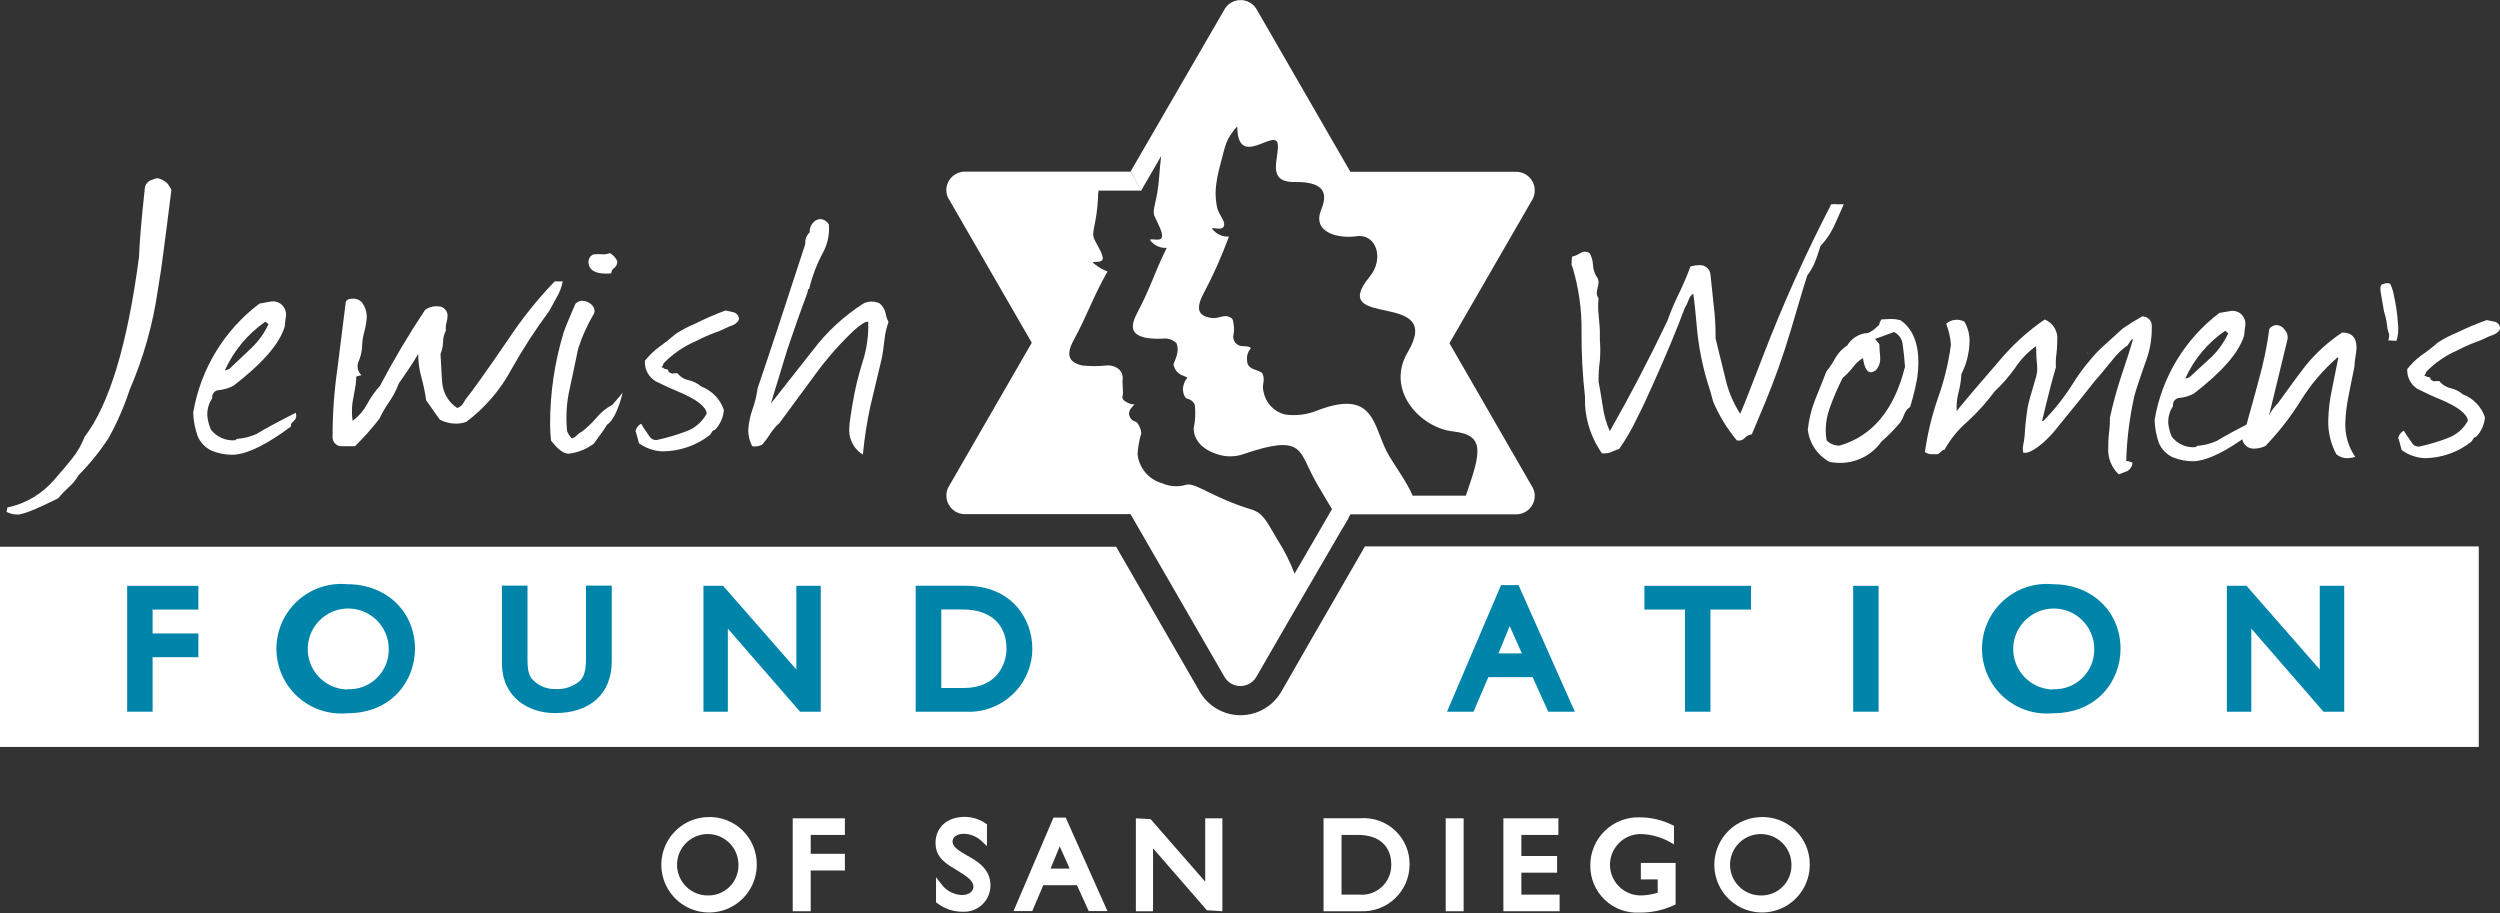 <?xml version="1.0" encoding="UTF-8"?> <svg xmlns="http://www.w3.org/2000/svg" width="750" height="274" viewBox="0 0 750 274" fill="none"><rect x="0" y="0" width="750" height="274" fill="#333333" stroke="none"/><g clip-path="url(#clip0)"><path d="M625.916 105.275L626.621 106.514C626.419 106.083 626.183 105.669 625.916 105.275V105.275Z" fill="white"></path><path d="M546.155 73.78C545.378 76.21 544.868 77.668 544.6 78.349C543.99 79.887 543.173 81.334 542.17 82.65C541.976 83.088 540.347 88.483 537.31 98.835C534.879 107.025 532.182 114.413 529.436 121.023L525.548 130.306C524.76 130.392 524.028 130.753 523.482 131.327C523.189 131.669 522.806 131.923 522.377 132.06C521.948 132.197 521.489 132.213 521.052 132.104C518.102 128.59 515.701 124.649 513.931 120.415C513.518 118.763 512.911 116.721 512.133 114.315C510.542 108.926 509.5 103.389 509.022 97.79C508.658 93.707 508.342 90.5 507.977 88.07C507.304 88.543 506.808 89.227 506.568 90.014C506.286 90.871 505.894 91.688 505.402 92.444C503.328 98.147 500.136 105.818 495.827 115.458C493.834 119.88 492.303 123.161 491.161 125.324C489.634 128.604 487.82 131.743 485.741 134.705C485.474 134.705 484.794 135.045 483.651 135.482C483.053 135.783 482.4 135.956 481.732 135.993C481.343 136.025 480.953 136.025 480.565 135.993C477.594 131.732 475.846 126.74 475.51 121.557V119.127C474.769 112.568 474.42 105.971 474.465 99.37C474.546 92.853 473.628 86.362 471.744 80.123C471.52 79.778 471.426 79.365 471.476 78.956C471.486 78.298 471.535 77.641 471.622 76.988C472.484 76.788 473.306 76.443 474.052 75.967C474.466 75.669 474.964 75.508 475.474 75.508C475.984 75.508 476.482 75.669 476.896 75.967C477.497 77.022 477.838 78.205 477.892 79.418C477.935 80.625 478.277 81.803 478.888 82.845C479.348 83.386 479.591 84.079 479.569 84.789C479.539 85.3 479.449 85.805 479.301 86.296C479.156 86.786 479.066 87.291 479.034 87.802C479.014 88.406 479.203 88.998 479.569 89.479C479.394 91.094 479.394 92.724 479.569 94.339C479.836 97.037 479.958 98.641 479.958 99.2V101.897C480.13 103.975 480.13 106.064 479.958 108.143C479.673 110.253 479.543 112.381 479.569 114.51C479.739 115.19 480.176 117.718 480.857 122.068C481.201 124.585 481.905 127.04 482.947 129.358C488.925 118.86 494.693 107.803 500.25 96.186C501.226 93.394 502.379 90.667 503.7 88.021C504.98 85.392 506.124 82.699 507.127 79.953C507.914 79.705 508.732 79.574 509.557 79.564C509.986 79.499 510.424 79.524 510.842 79.637C511.261 79.75 511.652 79.949 511.99 80.221C512.328 80.492 512.606 80.831 512.806 81.216C513.007 81.601 513.125 82.023 513.154 82.456C513.372 84.497 513.688 87.608 514.126 91.763C514.531 94.987 514.71 98.235 514.66 101.484C514.66 101.654 515.681 105.518 517.504 113.052C518.326 116.985 519.867 120.734 522.048 124.109C522.421 123.51 524.64 117.912 528.707 107.316C534.727 91.6 541.623 76.233 549.363 61.289C550.058 61.214 550.759 61.214 551.453 61.289H553.13C551.745 64.521 550.7 66.733 550.165 67.948C549.143 70.09 547.79 72.059 546.155 73.78V73.78Z" fill="white"></path><path d="M573.035 122.092C572.248 122.576 571.648 123.313 571.334 124.182C571.029 125.03 570.638 125.844 570.167 126.612C568.434 128.716 566.523 130.667 564.456 132.444C563.151 134.301 561.444 135.839 559.462 136.946C557.481 138.052 555.276 138.698 553.01 138.836C551.619 138.917 550.224 138.827 548.855 138.568C547.065 137.595 545.537 136.202 544.403 134.509C543.269 132.816 542.561 130.874 542.342 128.848C542.679 125.774 543.422 122.758 544.553 119.88C545.331 117.961 546.473 115.166 547.931 111.423C548.976 110.128 549.896 108.737 550.677 107.268C551.545 105.797 552.743 104.549 554.177 103.623C554.754 102.672 555.527 101.855 556.445 101.226C557.362 100.597 558.404 100.172 559.499 99.977C560.374 100.172 561.929 99.297 563.8 97.377C563.8 97.037 563.922 96.526 564.456 95.822C565.404 95.822 566.279 95.7 567.057 95.7C568.108 95.664 569.158 95.795 570.167 96.089C573.715 98.519 575.514 102.796 575.514 108.702C575.505 110.247 575.391 111.789 575.173 113.319C574.648 116.286 573.934 119.216 573.035 122.092ZM570.823 103.525C570.775 102.701 570.508 101.905 570.052 101.218C569.595 100.531 568.964 99.977 568.223 99.613L562.512 101.678L563.8 103.258C563.8 104.206 563.97 105.688 564.068 107.414C564.097 108.106 563.985 108.797 563.738 109.445C563.492 110.092 563.116 110.683 562.634 111.18C562.229 111.43 561.786 111.611 561.321 111.715C560.106 111.715 559.296 110.281 558.891 107.414C557.713 108.108 556.694 109.044 555.902 110.16C554.969 111.332 553.927 112.414 552.792 113.392C551.292 116.342 549.985 119.386 548.879 122.505C548.13 124.588 547.736 126.781 547.712 128.994C547.704 130.037 547.793 131.078 547.98 132.104C548.478 132.629 549.083 133.042 549.753 133.314C550.424 133.587 551.145 133.713 551.868 133.684C561.751 130.816 568.296 122.926 571.504 110.014C571.334 107.584 571.091 105.421 570.823 103.525V103.525Z" fill="white"></path><path d="M589.293 96.478C590.419 98.359 590.961 100.533 590.848 102.723C590.748 106.031 589.918 109.276 588.418 112.225C588.322 114.047 588.045 115.854 587.592 117.62C587.09 119.463 586.893 121.376 587.009 123.283C589.682 119.978 593.837 115.093 599.5 108.58C603.518 103.709 608.197 99.423 613.4 95.846C614.644 96.341 615.688 97.235 616.37 98.387C617.052 99.539 617.332 100.885 617.167 102.213C617.167 102.821 617.167 104.157 616.924 106.247C616.74 107.543 616.692 108.854 616.778 110.16C615.741 113.611 614.356 118.981 612.623 126.272C612.623 126.272 612.841 126.272 613.012 126.272C616.329 122.916 619.27 119.208 621.784 115.215C624.11 111.461 626.84 107.973 629.926 104.813C633.814 101.265 636.098 99.175 636.803 98.568C638.693 97.255 640.648 96.039 642.66 94.923C643.315 94.911 643.955 95.124 644.472 95.526C644.989 95.928 645.353 96.496 645.503 97.134C645.692 100.895 645.122 104.656 643.826 108.191C641.663 114.267 640.497 117.912 640.302 118.86C638.856 125.245 638.042 131.757 637.872 138.301H638.067C638.662 138.373 639.239 138.554 639.768 138.836C639.715 139.319 639.56 139.786 639.313 140.205C639.065 140.624 638.732 140.986 638.334 141.266C638.334 141.266 637.338 141.631 635.612 142.311C634.526 141.281 633.682 140.023 633.14 138.628C632.598 137.233 632.372 135.736 632.477 134.243C632.477 133.198 632.477 131.813 632.72 129.747C632.963 127.681 632.988 126.32 632.988 125.275C633.853 121.27 634.923 117.312 636.195 113.416C638.14 107.632 639.371 103.744 639.889 101.751H639.646C639.269 102.089 638.956 102.493 638.723 102.942C638.383 103.55 638.115 103.841 637.945 103.841C636.422 104.948 635.064 106.265 633.911 107.754C631.481 110.694 629.804 112.809 628.589 114.121C626.062 117.361 622.465 121.825 617.799 127.511C616.427 129.327 614.898 131.018 613.23 132.566C610.46 134.996 608.37 136.09 606.985 135.822C606.815 135.021 606.815 134.193 606.985 133.392C607.176 132.486 607.314 131.569 607.398 130.646C607.554 127.814 607.854 124.991 608.297 122.189C608.564 120.828 609.293 118.131 610.508 114.145C610.862 113.133 611.083 112.079 611.165 111.01C611.165 110.33 611.165 109.431 611.019 108.289C610.873 107.146 610.897 106.417 610.897 106.077C610.895 105.338 610.855 104.6 610.776 103.866C608.312 105.635 606.195 107.843 604.53 110.378C602.728 112.918 600.676 115.27 598.406 117.402C595.978 120.69 593.235 123.734 590.217 126.491C587.443 128.882 585.115 131.745 583.339 134.948C583.339 134.777 582.926 134.948 582.343 135.458C581.76 135.968 581.468 136.26 581.371 136.26H579.427C578.725 136.255 578.044 136.025 577.482 135.604C578.247 130.111 579.549 124.706 581.371 119.467C583.241 114.25 584.553 108.849 585.283 103.355C585.115 101.214 584.631 99.11 583.849 97.11C584.588 96.469 585.503 96.066 586.474 95.954C587.445 95.841 588.427 96.023 589.293 96.478V96.478Z" fill="white"></path><path d="M676.003 128.338L675.638 128.751C675.416 128.873 675.242 129.067 675.145 129.301C675.048 129.535 675.033 129.795 675.103 130.039C668.153 135.239 662.604 138.01 658.457 138.35C656.097 138.439 653.747 137.999 651.579 137.062C649.824 136.184 648.438 134.711 647.667 132.906C646.888 130.685 646.453 128.357 646.379 126.005C648.513 113.204 655.47 101.707 665.82 93.878L668.809 93.367C669.406 93.225 670.027 93.22 670.625 93.355C671.223 93.49 671.783 93.76 672.26 94.145C672.715 94.553 673.073 95.056 673.308 95.62C673.544 96.183 673.651 96.792 673.621 97.401C673.451 98.519 673.329 99.613 673.232 100.658C671.742 105.68 666.711 111.488 658.141 118.082C656.816 118.794 655.361 119.232 653.864 119.37C653.569 119.383 653.281 119.458 653.018 119.592C652.755 119.725 652.524 119.913 652.34 120.144C652.155 120.374 652.023 120.641 651.95 120.927C651.878 121.212 651.867 121.51 651.92 121.8C650.869 123.368 650.365 125.239 650.486 127.123C650.641 128.463 650.993 129.773 651.531 131.011C652.361 132.093 653.451 132.948 654.7 133.496C655.95 134.044 657.317 134.268 658.676 134.146L659.186 133.757C661.166 133.614 663.106 133.129 664.921 132.323C667.351 130.841 671.191 128.775 676.489 126.078C676.559 126.373 676.599 126.674 676.61 126.977C676.594 127.492 676.376 127.981 676.003 128.338V128.338ZM668.469 100.002C668.182 99.719 667.873 99.459 667.546 99.224C662.329 102.815 658.194 107.765 655.589 113.538C656.109 113.502 656.607 113.316 657.023 113.003L663.536 107.025C665.587 104.998 667.258 102.619 668.469 100.002V100.002Z" fill="white"></path><path d="M706.306 110.16C705.699 113.003 705.14 115.822 704.605 118.593C704.014 121.376 703.672 124.206 703.584 127.05C703.506 130.618 704.551 134.121 706.574 137.062C705.788 137.315 704.969 137.446 704.143 137.451C702.962 137.457 701.816 137.044 700.911 136.284C699.206 133.133 698.367 129.586 698.481 126.005C698.562 122.815 698.952 119.641 699.648 116.527L701.47 107.414L701.349 107.146C696.96 110.919 693.188 115.355 690.17 120.294C687.122 125.144 683.588 129.671 679.623 133.805C678.611 134.286 677.51 134.55 676.391 134.583C675.675 134.642 674.958 134.479 674.337 134.117C673.717 133.754 673.223 133.209 672.923 132.556C672.623 131.903 672.531 131.174 672.66 130.467C672.79 129.76 673.133 129.11 673.645 128.605C674.593 124.887 676.075 119.953 677.679 113.805C679.081 108.849 680.121 103.797 680.789 98.689C681.039 98.334 681.37 98.043 681.755 97.84C682.139 97.637 682.566 97.528 683.001 97.523C683.491 97.552 683.967 97.697 684.389 97.946C684.812 98.195 685.169 98.542 685.431 98.957C685.767 99.318 686.018 99.75 686.165 100.221C686.312 100.692 686.352 101.19 686.282 101.679L680.692 124.717C681.319 123.347 682.201 122.109 683.292 121.071C687.715 114.931 690.575 111.067 691.871 109.479C694.955 105.711 698.593 102.434 702.661 99.759C705.529 99.759 706.962 101.265 706.962 104.303C706.919 105.258 706.805 106.208 706.622 107.146C706.45 108.143 706.345 109.149 706.306 110.16V110.16Z" fill="white"></path><path d="M719.427 99.831C719.358 100.659 719.186 101.476 718.916 102.262L716.486 102.116C716.65 101.663 716.74 101.187 716.753 100.706C716.757 100.302 716.666 99.902 716.486 99.54C716.285 98.859 716.154 98.158 716.097 97.45C715.927 96.079 715.626 94.729 715.198 93.416C715.028 92.371 714.712 90.597 714.275 88.094C714.032 86.709 714.056 85.834 714.42 85.493L714.542 85.348C714.593 85.349 714.643 85.338 714.689 85.317C714.736 85.296 714.777 85.265 714.809 85.226H714.931C715.294 85.049 715.693 84.958 716.097 84.959C716.408 84.97 716.718 85.01 717.021 85.08C717.593 86.229 717.986 87.458 718.187 88.725C718.455 89.843 718.673 91.156 718.892 92.444C719.111 93.732 719.305 95.7 719.475 98.228L719.427 99.831Z" fill="white"></path><path d="M727.376 112.736C727.813 112.833 727.983 112.882 727.886 112.882C727.8 112.913 727.705 112.913 727.619 112.882L729.077 113.27C729.077 113.708 729.198 113.999 729.708 114.194C729.895 114.234 730.07 114.317 730.219 114.437C730.428 114.357 730.651 114.316 730.875 114.315H731.798C732.663 115.426 733.895 116.193 735.274 116.478C736.594 116.788 737.82 117.413 738.846 118.301C740.393 118.883 741.791 119.802 742.939 120.991C744.086 122.181 744.955 123.611 745.48 125.178C745.319 127.378 744.39 129.451 742.856 131.035C742.516 131.035 742.224 131.254 741.957 131.691C741.773 132.015 741.553 132.317 741.3 132.59C737.33 135.699 732.443 137.407 727.4 137.451C724.911 137.335 722.511 136.489 720.498 135.02C719.818 132.25 719.453 131.132 719.453 131.642C719.516 131.129 719.704 130.639 720.001 130.215C720.297 129.792 720.693 129.447 721.154 129.212C721.43 129.715 722.24 130.93 723.584 132.858C723.841 133.294 724.236 133.633 724.708 133.818C725.18 134.003 725.7 134.024 726.185 133.878C728.93 133.268 731.627 132.456 734.253 131.448C736.875 130.519 739.058 128.648 740.377 126.199C740.102 124.109 737.242 121.938 731.798 119.686C730.049 119.006 727.886 117.985 725.286 116.697C724.277 116.073 723.455 115.188 722.908 114.136C722.36 113.084 722.107 111.903 722.175 110.719C723.401 109.134 724.85 107.734 726.476 106.563C728.172 105.399 729.795 104.133 731.337 102.772C733.154 101.604 735.074 100.604 737.072 99.783C739.991 98.367 742.985 97.11 746.039 96.016C747.595 96.381 748.469 96.526 748.469 96.526C748.879 96.643 749.246 96.878 749.523 97.203C749.799 97.527 749.974 97.926 750.025 98.349C750.025 99.054 749.442 99.71 748.324 100.318C747.407 100.615 746.513 100.981 745.65 101.411C744.797 101.85 743.911 102.224 743.002 102.529C740.994 103.265 739.037 104.133 737.145 105.129C733.686 106.639 730.551 108.801 727.91 111.496C727.773 111.962 727.55 112.399 727.254 112.784L727.376 112.736Z" fill="white"></path><path d="M47.389 86.781C45.92 97.152 43.067 107.279 38.907 116.891C37.259 121.945 35.127 126.828 32.54 131.472C29.922 135.48 26.901 139.209 23.524 142.603C22.765 143.953 21.779 145.161 20.608 146.175C19.468 147.207 18.404 148.319 17.425 149.504C10.944 152.745 6.894 154.365 5.274 154.365C4.124 154.362 2.992 154.087 1.969 153.563L2.212 152.25C7.772 151.093 12.78 148.097 16.428 143.745C18.543 141.315 20.219 139.37 21.459 137.791C23.116 135.772 24.437 133.499 25.371 131.059C32.808 121.339 38.251 103.347 41.702 77.085C41.864 72.565 42.439 65.76 43.428 56.672C43.455 55.999 43.711 55.356 44.153 54.848C44.594 54.34 45.196 53.998 45.858 53.877C46.306 53.629 46.804 53.488 47.316 53.464C48.49 53.709 49.56 54.312 50.378 55.189L51.423 56.915C50.548 64.076 49.535 71.941 48.385 80.512L47.389 86.781Z" fill="white"></path><path d="M88.239 126.199L87.85 126.588C87.63 126.725 87.46 126.928 87.364 127.168C87.267 127.409 87.251 127.674 87.316 127.924C80.244 133.222 74.581 136.065 70.304 136.406C67.887 136.499 65.479 136.051 63.257 135.093C61.47 134.195 60.065 132.686 59.296 130.841C58.495 128.581 58.044 126.213 57.959 123.817C60.152 110.751 67.276 99.026 77.862 91.059C78.202 91.059 79.223 90.791 80.9 90.524C81.509 90.371 82.145 90.363 82.758 90.503C83.37 90.642 83.941 90.924 84.424 91.326C84.889 91.736 85.256 92.247 85.496 92.82C85.736 93.392 85.843 94.011 85.809 94.631C85.639 95.797 85.493 96.891 85.42 97.936C83.913 103.088 78.786 108.993 70.037 115.725C68.675 116.435 67.191 116.88 65.663 117.037C65.365 117.047 65.073 117.12 64.807 117.252C64.54 117.384 64.304 117.571 64.116 117.801C63.927 118.031 63.79 118.299 63.713 118.586C63.636 118.873 63.621 119.174 63.67 119.467C62.592 121.06 62.078 122.968 62.212 124.887C62.366 126.259 62.718 127.601 63.257 128.872C64.109 129.971 65.222 130.84 66.495 131.4C67.769 131.96 69.161 132.194 70.547 132.08L71.082 131.667C73.097 131.531 75.072 131.037 76.914 130.209C79.344 128.702 83.33 126.564 88.725 123.842C88.815 124.142 88.864 124.452 88.871 124.765C88.869 125.035 88.812 125.301 88.704 125.548C88.595 125.794 88.437 126.016 88.239 126.199V126.199ZM80.56 97.28C80.27 96.99 79.953 96.73 79.612 96.502C74.321 100.178 70.122 105.216 67.461 111.083C67.996 111.048 68.51 110.863 68.943 110.549L75.505 104.327C77.601 102.293 79.313 99.897 80.56 97.256V97.28Z" fill="white"></path><path d="M166.878 89.43C166.279 90.5 165.574 91.788 164.764 93.294C160.591 98.917 156.784 104.802 153.366 110.913C150.057 117.045 145.455 122.385 139.879 126.564C138.895 126.909 137.86 127.09 136.817 127.098C135.125 127.093 133.459 126.685 131.957 125.907C130.985 124.498 129.526 122.554 127.85 120.075C127.519 117.746 127.04 115.441 126.416 113.173C125.768 110.889 125.449 108.524 125.468 106.15C124.326 108.191 122.382 111.132 119.636 115.045C118.908 117.018 117.928 118.889 116.719 120.61C115.612 122.204 114.637 123.887 113.803 125.64C111.56 128.539 109.124 131.283 106.513 133.854H102.843C102.429 133.914 102.007 133.878 101.609 133.747C101.212 133.616 100.851 133.395 100.554 133.1C100.257 132.805 100.032 132.445 99.898 132.049C99.764 131.653 99.724 131.231 99.781 130.816C99.774 124.026 100.261 117.244 101.239 110.524C101.952 104.692 102.762 98.212 103.669 91.083C103.669 90.111 104.326 89.625 105.638 89.625C106.174 89.561 106.717 89.624 107.224 89.81C107.731 89.996 108.187 90.299 108.554 90.694C109.509 91.953 110.029 93.488 110.036 95.069C109.943 96.589 109.69 98.096 109.283 99.564C108.873 101.037 108.652 102.556 108.627 104.084C108.533 105.647 108.154 107.179 107.509 108.605C107.255 109.282 107.207 110.02 107.372 110.725C107.536 111.43 107.905 112.07 108.433 112.566C107.363 112.76 106.853 112.93 106.853 113.1V113.513C106.817 114.666 106.679 115.812 106.44 116.94C106.075 118.908 105.857 120.099 105.784 120.537C105.512 122.431 105.512 124.354 105.784 126.248C107.595 124.904 109.088 123.178 110.158 121.193C111.214 119.23 112.503 117.402 113.998 115.749C118.115 107.923 122.633 100.315 127.534 92.954C128.483 92.235 129.648 91.858 130.839 91.885C131.327 91.893 131.814 91.934 132.297 92.006C132.861 92.198 133.353 92.556 133.709 93.033C134.065 93.511 134.267 94.085 134.29 94.68C134.244 95.368 134.138 96.051 133.974 96.721C133.739 97.508 133.664 98.335 133.755 99.151C133.208 100.263 132.917 101.484 132.904 102.724C132.878 103.912 132.622 105.083 132.151 106.174C132.443 111.667 132.613 114.607 132.686 115.069C132.848 116.53 133.325 117.938 134.084 119.197C134.844 120.456 135.867 121.535 137.084 122.359C137.862 122.359 138.761 121.557 139.733 119.71C141.58 117.491 145.865 111.472 152.589 101.654C156.663 95.508 161.283 89.742 166.392 84.424H168.822C168.482 86.197 167.824 87.893 166.878 89.43Z" fill="white"></path><path d="M182.142 127.365C181.34 128.702 180.003 130.598 178.156 133.076C175.952 134.743 173.343 135.792 170.599 136.114C169.019 136.114 167.245 134.705 165.301 132.153C165.124 130.539 165.035 128.916 165.034 127.293C165.01 118.015 166.361 108.786 169.043 99.904C169.481 98.495 170.672 95.579 172.616 91.156C172.88 90.852 173.21 90.611 173.58 90.451C173.95 90.292 174.351 90.217 174.754 90.232C175.642 90.272 176.494 90.596 177.184 91.156C177.535 91.396 177.825 91.714 178.031 92.085C178.238 92.456 178.356 92.87 178.375 93.294C178.372 93.726 178.227 94.144 177.962 94.485C176.1 97.664 174.592 101.038 173.466 104.546L170.55 118.35C169.894 121.981 169.755 125.688 170.137 129.358C170.462 130.132 170.914 130.847 171.473 131.472C171.838 131.472 172.348 131.278 173.053 130.622C173.471 130.157 173.974 129.778 174.535 129.504C176.13 128.288 177.588 126.902 178.886 125.373C180.233 123.749 181.884 122.404 183.746 121.412L186.808 117.815C185.447 123.137 183.819 126.32 182.142 127.365ZM184.256 80.415L183.867 80.682C183.587 81.079 183.404 81.537 183.333 82.019C179.08 82.359 176.844 81.338 176.577 78.956C176.485 78.415 176.579 77.859 176.844 77.378C177.109 76.897 177.528 76.519 178.035 76.308C179.093 76.198 180.16 76.198 181.218 76.308C181.812 76.277 182.395 76.145 182.944 75.919C183.934 76.463 184.72 77.317 185.18 78.349C185.205 78.742 185.134 79.136 184.973 79.496C184.812 79.856 184.566 80.171 184.256 80.415Z" fill="white"></path><path d="M198.714 110.257L199.248 110.403C199.176 110.473 199.081 110.516 198.981 110.524L200.439 110.913C200.439 111.375 200.585 111.666 201.095 111.861C201.294 111.9 201.479 111.992 201.63 112.128C201.841 112.023 202.075 111.973 202.31 111.982H203.234C204.115 113.076 205.354 113.825 206.733 114.097C208.087 114.422 209.344 115.063 210.403 115.968C211.98 116.563 213.404 117.502 214.573 118.717C215.741 119.932 216.625 121.392 217.159 122.991C216.986 125.233 216.041 127.346 214.485 128.969C214.288 128.989 214.099 129.06 213.937 129.175C213.775 129.29 213.646 129.445 213.562 129.625C213.376 129.955 213.156 130.264 212.906 130.549C208.837 133.684 203.85 135.392 198.714 135.409C196.185 135.302 193.744 134.458 191.69 132.979C190.986 130.16 190.621 129.018 190.621 129.552C190.695 129.039 190.889 128.551 191.189 128.128C191.49 127.706 191.886 127.361 192.347 127.122C192.614 127.657 193.416 128.896 194.777 130.816C195.024 131.276 195.423 131.637 195.906 131.836C196.389 132.036 196.926 132.062 197.426 131.91C200.224 131.29 202.977 130.478 205.664 129.48C208.4 128.539 210.677 126.593 212.031 124.036C211.756 121.914 208.839 119.702 203.282 117.402C201.508 116.697 199.297 115.676 196.648 114.364C195.612 113.727 194.769 112.821 194.208 111.743C193.647 110.664 193.39 109.453 193.464 108.24C194.728 106.642 196.199 105.22 197.839 104.011C199.527 102.821 201.15 101.539 202.699 100.172C204.544 98.973 206.497 97.948 208.531 97.11C211.493 95.62 214.535 94.297 217.645 93.148C219.249 93.513 220.075 93.683 220.075 93.683C220.496 93.796 220.873 94.032 221.159 94.361C221.445 94.691 221.626 95.097 221.679 95.53C221.679 96.259 221.095 96.915 219.953 97.523C219.015 97.825 218.104 98.207 217.232 98.665C216.352 99.103 215.443 99.477 214.51 99.783C212.475 100.548 210.487 101.433 208.556 102.432C205.024 103.977 201.823 106.189 199.127 108.945C198.985 109.421 198.754 109.866 198.446 110.257H198.714Z" fill="white"></path><path d="M231.255 121.071L243.965 104.935C248.139 99.45 253.248 94.745 259.056 91.034C259.815 90.67 260.645 90.481 261.486 90.481C262.328 90.481 263.158 90.67 263.917 91.034C264.764 91.757 265.367 92.725 265.642 93.805C265.794 94.781 266.106 95.725 266.565 96.599C265.934 98.306 265.526 100.086 265.35 101.897C265.01 104.74 264.743 106.539 264.573 107.341C262.531 115.822 261.389 120.658 261.122 121.8C260.084 126.612 259.329 131.481 258.862 136.381C257.615 135.614 256.584 134.543 255.865 133.267C255.147 131.992 254.765 130.555 254.755 129.091C254.791 127.715 254.921 126.342 255.144 124.984C255.508 122.87 255.727 121.484 255.824 120.853C256.511 116.739 257.485 112.679 258.74 108.702C260.025 104.784 260.609 100.671 260.466 96.551C259.834 96.308 258.473 97.134 256.334 98.981C251.993 103.064 248.047 107.547 244.548 112.371L233.807 126.952C232.782 127.841 231.89 128.872 231.158 130.014C230.428 131.173 229.616 132.277 228.728 133.319C227.81 133.875 226.717 134.066 225.666 133.854C224.873 132.357 224.464 130.687 224.475 128.994C224.614 126.818 225.064 124.674 225.811 122.627C226.509 120.65 226.998 118.605 227.27 116.527C230.51 107.049 235.289 92.59 241.608 73.148C241.536 72.51 241.618 71.864 241.846 71.264C242.074 70.664 242.442 70.127 242.92 69.697C242.875 69.208 242.929 68.715 243.079 68.247C243.23 67.779 243.473 67.347 243.795 66.976C244.071 66.588 244.435 66.271 244.858 66.052C245.28 65.832 245.749 65.716 246.225 65.712C246.727 65.772 247.207 65.949 247.629 66.227C248.051 66.505 248.402 66.878 248.655 67.316C248.902 70.208 248.312 73.11 246.954 75.676C245.071 79.143 243.657 82.845 242.75 86.684C242.385 86.684 242.264 86.952 242.337 87.486C240.198 93.222 238.14 99.046 236.164 104.959C235.24 108.037 233.604 113.408 231.255 121.071Z" fill="white"></path><path d="M409.484 163.915L392.886 192.688L384.526 207.269L384.235 207.755C382.993 209.806 381.25 211.508 379.169 212.699C377.089 213.89 374.739 214.531 372.342 214.563C369.944 214.594 367.578 214.015 365.467 212.879C363.356 211.744 361.568 210.089 360.273 208.071L360.054 207.731L359.666 207.051L334.829 164.012H0V224.086H743.633V163.915H409.484Z" fill="white"></path><path d="M339.156 51.495L342.388 57.109L348.342 46.829C348.099 48.749 347.929 50.815 347.759 53.026C347.2 60.803 345.475 62.747 346.374 64.886C347.273 67.024 349.144 69.989 348.488 71.35C347.832 72.711 343.847 70.912 345.402 72.492C345.98 73.132 346.696 73.634 347.496 73.958C348.295 74.282 349.158 74.421 350.019 74.363C346.058 82.359 345.402 85.858 341.1 93.999C338.476 98.981 340.347 100.512 343.531 101.29C345.383 101.62 347.269 101.71 349.144 101.557C349.846 101.505 350.551 101.607 351.21 101.855C351.868 102.102 352.465 102.49 352.96 102.991C353.344 103.983 353.412 105.069 353.154 106.101C352.984 107.195 352.133 108.823 352.06 109.309C352.165 109.972 352.424 110.602 352.816 111.146C353.209 111.691 353.724 112.136 354.321 112.444C355.973 113.197 356.386 113.149 356.046 113.513C355.354 114.419 354.948 115.511 354.879 116.648C354.879 117.839 355.341 119.492 356.313 119.662C356.792 119.767 357.237 119.988 357.61 120.306C357.983 120.624 358.272 121.029 358.452 121.484C358.71 123.829 358.596 126.199 358.112 128.508C358.112 131.861 360.542 134.704 364.819 136.138C367.561 137.163 370.582 137.163 373.324 136.138C390.336 130.354 389.68 134.85 393.787 142.748C395.755 146.564 399.838 152.955 402.851 158.253L405.135 154.292H455.051C456.495 154.247 457.865 153.641 458.868 152.601C459.871 151.562 460.429 150.171 460.422 148.727C460.421 147.879 460.213 147.044 459.814 146.296L459.547 145.835L434.832 102.966L459.571 60.098L459.814 59.709C460.218 58.902 460.426 58.011 460.422 57.109C460.418 55.68 459.866 54.307 458.881 53.272C457.896 52.237 456.551 51.618 455.124 51.544H405.111L377.067 2.94L376.897 2.649C376.397 1.845 375.701 1.182 374.874 0.722C374.047 0.263 373.116 0.021 372.17 0.021C371.224 0.021 370.293 0.263 369.466 0.722C368.639 1.182 367.943 1.845 367.443 2.649L367.225 3.038L339.156 51.495ZM439.693 148.702H423.799C422.122 144.62 417.699 138.69 416.096 135.604C411.916 127.633 412.28 116.6 395.293 123.113C392.159 124.409 388.732 124.829 385.378 124.328C383.792 123.91 382.356 123.052 381.238 121.852C380.119 120.652 379.364 119.159 379.06 117.547C378.452 115.312 379.667 114.267 378.768 112.104C378.476 111.399 376.338 110.986 375.512 110.476C374.054 109.625 374.151 108.629 374.078 107.414C374.101 106.398 374.47 105.421 375.123 104.643C375.439 104.279 374.807 103.89 373.009 103.841C372.556 103.878 372.1 103.804 371.682 103.627C371.264 103.45 370.894 103.174 370.605 102.823C370.317 102.472 370.117 102.057 370.023 101.612C369.93 101.167 369.945 100.706 370.068 100.269C370.256 99.249 370.256 98.203 370.068 97.183C369.874 96.113 370.068 95.554 368.513 94.971C366.957 94.388 365.402 95.749 363.215 95.36C360.056 94.825 358.355 93.246 360.979 88.215C363.946 82.65 366.52 76.885 368.683 70.961C367.812 71.023 366.939 70.884 366.13 70.555C365.321 70.227 364.598 69.717 364.017 69.066C362.437 67.486 366.447 69.552 367.128 67.923C367.808 66.295 365.475 64.375 365.086 62.042C364.527 58.834 364.236 56.064 366.326 48.482C367.589 43.913 367.614 41.848 371.186 37.886C371.186 51.106 382.681 38.129 383.337 43.257C383.823 47.315 379.667 54.727 388.416 54.606C398.404 54.46 397.991 58.883 396.338 62.99C393.641 69.624 401.199 71.69 407.007 70.864C412.815 70.037 415.415 77.547 410.895 83.015C397.796 99.005 433.568 86.684 422.341 105.615C415.537 117.11 426.132 128.362 435.926 129.431C445.719 130.5 444.237 135.774 439.741 148.727L439.693 148.702Z" fill="white"></path><path d="M289.215 51.495C287.783 51.564 286.433 52.18 285.442 53.215C284.452 54.251 283.897 55.627 283.893 57.06C283.904 57.907 284.112 58.739 284.5 59.491C284.588 59.671 284.693 59.842 284.816 60.001L309.531 102.821L284.743 145.762L284.573 146.053C284.132 146.857 283.906 147.761 283.917 148.678C283.917 150.133 284.486 151.531 285.504 152.571C286.521 153.611 287.906 154.211 289.36 154.243H339.155L367.15 202.725C367.238 202.9 367.336 203.071 367.442 203.235C367.942 204.023 368.633 204.672 369.451 205.122C370.269 205.571 371.187 205.807 372.12 205.807C373.053 205.807 373.971 205.571 374.789 205.122C375.607 204.672 376.298 204.023 376.798 203.235L377.041 202.822L385.328 188.46L404.575 155.361L399.715 152.542L388.366 172.105C387.041 168.594 385.355 165.231 383.335 162.068C380.055 156.625 379.082 153.951 375.413 152.834C364.04 149.407 358.791 144.79 355.972 145.397C353.572 146.154 350.979 146.007 348.681 144.984C346.71 144.446 344.948 143.326 343.625 141.769C342.302 140.212 341.481 138.292 341.269 136.26C341.39 134.158 341.757 132.079 342.363 130.063C342.508 129.334 341.561 126.636 340.54 126.466C340.018 126.307 339.56 125.985 339.232 125.548C338.905 125.112 338.724 124.582 338.717 124.036C338.717 122.772 339.981 121.776 340.297 121.387C340.613 120.998 340.297 121.703 338.596 120.95C336.895 120.196 336.53 119.589 336.797 118.69C337.065 117.791 336.627 115.02 336.797 113.829C336.859 113.33 336.815 112.823 336.669 112.342C336.522 111.86 336.276 111.415 335.947 111.035C335.423 110.528 334.796 110.141 334.107 109.902C333.419 109.662 332.686 109.576 331.961 109.649C329.537 109.894 327.095 109.894 324.671 109.649C321.439 108.896 319.3 107.219 322.046 102.14C326.372 94.218 327.66 89.576 332.253 81.435C330.925 80.952 329.685 80.254 328.583 79.369C326.664 78.057 329.045 79.005 330.43 78.252C331.816 77.498 329.264 73.902 328.268 71.69C327.271 69.479 329.021 67.413 329.41 59.345C329.41 58.664 329.41 57.935 329.604 57.182H342.484L339.155 51.495H289.215Z" fill="white"></path><path d="M212.107 245.132C209.304 245.251 206.597 246.191 204.324 247.835C202.051 249.48 200.311 251.756 199.321 254.381C198.331 257.006 198.134 259.864 198.755 262.6C199.376 265.336 200.788 267.83 202.814 269.77C204.84 271.711 207.392 273.013 210.153 273.515C212.913 274.017 215.76 273.697 218.34 272.594C220.919 271.492 223.118 269.655 224.663 267.313C226.208 264.971 227.03 262.227 227.028 259.421C227.054 257.483 226.682 255.56 225.933 253.773C225.184 251.985 224.075 250.371 222.675 249.031C221.276 247.69 219.615 246.652 217.797 245.981C215.978 245.311 214.042 245.021 212.107 245.132V245.132ZM212.107 268.631C210.295 268.588 208.536 268.012 207.051 266.974C205.565 265.936 204.419 264.483 203.755 262.797C203.091 261.11 202.94 259.266 203.319 257.494C203.699 255.722 204.593 254.101 205.889 252.835C207.186 251.569 208.827 250.713 210.607 250.375C212.388 250.037 214.228 250.232 215.899 250.935C217.569 251.638 218.995 252.818 219.997 254.327C221 255.837 221.535 257.609 221.536 259.421C221.564 260.657 221.337 261.885 220.87 263.03C220.404 264.174 219.706 265.211 218.822 266.075C217.938 266.938 216.885 267.611 215.73 268.051C214.575 268.491 213.341 268.688 212.107 268.631V268.631Z" fill="white"></path><path d="M237.816 273.37H243.211V261.146H253.467V256.14H243.211V250.478H253.467V245.496H237.816V273.37Z" fill="white"></path><path d="M289.968 256.553C287.732 255.265 285.764 254.123 285.764 252.446C285.764 251.085 287.149 250.138 289.117 250.138C291.235 250.177 293.253 251.05 294.731 252.568L296.092 253.856V247.294L295.727 247.051C293.877 245.77 291.684 245.076 289.433 245.059C284.184 245.059 280.66 248.193 280.66 252.859C280.66 257.525 284.184 259.324 287.319 261.219C289.749 262.75 292.033 264.063 292.033 266.08C292.033 267.052 291.086 268.51 288.558 268.51C287.306 268.458 286.082 268.114 284.986 267.507C283.889 266.899 282.949 266.044 282.24 265.01L280.806 263.163V270.673L281.122 270.916C283.363 272.657 286.134 273.575 288.971 273.516C290.034 273.555 291.093 273.379 292.086 272.998C293.078 272.617 293.983 272.039 294.746 271.299C295.509 270.558 296.114 269.671 296.525 268.691C296.936 267.71 297.144 266.657 297.137 265.594C297.137 260.612 293.176 258.352 289.968 256.553Z" fill="white"></path><path d="M316.043 245.277L304.062 273.322H309.676L312.981 265.569H323.091L326.615 273.322H332.228L319.713 245.277H316.043ZM320.904 260.587H315.168L317.914 253.904L320.904 260.587Z" fill="white"></path><path d="M361.562 264.5L345.183 245.739L340.76 245.496V273.37H345.912V254.488L362.072 273.079L366.714 273.37V245.496H361.562V264.5Z" fill="white"></path><path d="M408.099 245.472H397.066V273.37H408.124C410.019 273.465 411.913 273.176 413.693 272.519C415.473 271.862 417.101 270.851 418.48 269.547C419.858 268.244 420.958 266.675 421.714 264.934C422.469 263.194 422.864 261.318 422.875 259.421C422.907 257.509 422.541 255.612 421.798 253.85C421.056 252.088 419.955 250.499 418.564 249.187C417.174 247.874 415.525 246.866 413.723 246.226C411.922 245.587 410.006 245.33 408.099 245.472V245.472ZM402.461 250.478H407.468C413.689 250.478 417.383 253.807 417.383 259.421C417.402 260.669 417.158 261.907 416.666 263.055C416.174 264.202 415.446 265.233 414.528 266.079C413.61 266.925 412.525 267.569 411.341 267.967C410.158 268.364 408.904 268.508 407.662 268.388H402.461V250.478Z" fill="white"></path><path d="M439.086 245.496H433.715V273.37H439.086V245.496Z" fill="white"></path><path d="M456.411 261.803H467.128V256.796H456.411V250.478H467.516V245.496H451.016V273.37H467.881V268.388H456.411V261.803Z" fill="white"></path><path d="M492.257 263.819H497.312V267.805C495.74 268.315 494.103 268.593 492.452 268.631C490.009 268.696 487.64 267.787 485.868 266.105C484.095 264.424 483.063 262.107 482.998 259.664C482.934 257.221 483.842 254.853 485.524 253.08C487.206 251.307 489.523 250.275 491.965 250.21C495.137 250.236 498.249 251.073 501.006 252.641L502.196 253.297V247.707L501.71 247.513C498.692 246.004 495.365 245.214 491.99 245.204C490.053 245.132 488.122 245.453 486.312 246.147C484.503 246.841 482.852 247.894 481.46 249.242C480.068 250.591 478.964 252.208 478.213 253.994C477.463 255.781 477.082 257.701 477.093 259.64C477.07 261.557 477.441 263.459 478.184 265.228C478.927 266.996 480.025 268.593 481.41 269.919C482.796 271.245 484.439 272.272 486.238 272.937C488.037 273.602 489.953 273.89 491.868 273.783C495.443 273.819 498.98 273.056 502.221 271.547L502.683 271.353V258.886H492.257V263.819Z" fill="white"></path><path d="M527.981 245.131C525.179 245.255 522.475 246.199 520.205 247.847C517.936 249.494 516.2 251.772 515.213 254.397C514.227 257.022 514.034 259.879 514.657 262.614C515.281 265.348 516.694 267.839 518.721 269.777C520.748 271.715 523.3 273.015 526.059 273.515C528.819 274.016 531.665 273.694 534.243 272.591C536.821 271.488 539.019 269.652 540.563 267.31C542.106 264.969 542.928 262.225 542.926 259.421C542.949 257.482 542.574 255.559 541.822 253.771C541.071 251.983 539.959 250.369 538.558 249.029C537.156 247.689 535.494 246.652 533.674 245.981C531.855 245.311 529.917 245.021 527.981 245.131V245.131ZM527.981 268.631C526.17 268.583 524.414 268.003 522.932 266.962C521.449 265.922 520.307 264.467 519.647 262.78C518.987 261.094 518.839 259.25 519.221 257.48C519.603 255.709 520.499 254.091 521.796 252.827C523.094 251.563 524.735 250.71 526.514 250.374C528.294 250.038 530.133 250.234 531.802 250.937C533.471 251.641 534.895 252.821 535.897 254.33C536.899 255.839 537.433 257.61 537.434 259.421C537.466 260.66 537.241 261.892 536.774 263.04C536.307 264.188 535.608 265.227 534.72 266.092C533.832 266.957 532.776 267.629 531.616 268.066C530.456 268.503 529.218 268.695 527.981 268.631V268.631Z" fill="white"></path><path d="M38.152 213.515H45.783V197.16H59.514V190.039H45.783V182.87H59.514V175.75H38.152V213.515Z" fill="#0084A9"></path><path d="M104.182 175.264C101.487 175.011 98.77 175.324 96.203 176.181C93.636 177.039 91.277 178.423 89.276 180.245C87.275 182.067 85.677 184.287 84.583 186.762C83.489 189.238 82.924 191.914 82.924 194.62C82.924 197.327 83.489 200.003 84.583 202.478C85.677 204.954 87.275 207.173 89.276 208.995C91.277 210.817 93.636 212.202 96.203 213.059C98.77 213.917 101.487 214.23 104.182 213.977C117.523 213.977 124.498 204.256 124.498 194.535C124.401 183.405 115.895 175.264 104.182 175.264ZM104.182 206.856C101.792 206.799 99.472 206.038 97.512 204.668C95.553 203.299 94.041 201.382 93.166 199.157C92.291 196.932 92.091 194.499 92.593 192.161C93.094 189.824 94.274 187.686 95.984 186.016C97.694 184.345 99.859 183.217 102.208 182.771C104.557 182.325 106.985 182.582 109.188 183.51C111.392 184.438 113.272 185.995 114.595 187.986C115.918 189.977 116.624 192.315 116.624 194.705C116.653 196.329 116.348 197.942 115.727 199.443C115.107 200.944 114.185 202.302 113.018 203.432C111.852 204.562 110.466 205.441 108.946 206.013C107.425 206.585 105.804 206.839 104.182 206.759V206.856Z" fill="#0084A9"></path><path d="M175.799 197.525C175.799 201.024 175.265 202.992 173.952 204.28C171.925 205.998 169.314 206.868 166.662 206.711C165.428 206.751 164.199 206.539 163.05 206.088C161.9 205.637 160.855 204.956 159.979 204.086C158.788 202.895 158.254 201.656 158.254 197.792V175.677H150.574V198.861C150.574 209.262 158.569 213.928 166.516 213.928C177.112 213.928 183.527 208.096 183.527 198.351V175.677H175.799V197.525Z" fill="#0084A9"></path><path d="M238.909 200.854L216.94 175.75H211.035V213.515H218.35V188.581L240.027 213.515H246.224V175.75H238.909V200.854Z" fill="#0084A9"></path><path d="M289.675 175.726H274.705V213.515H289.724C292.29 213.646 294.856 213.256 297.266 212.368C299.677 211.48 301.883 210.111 303.75 208.346C305.618 206.581 307.107 204.456 308.13 202.099C309.153 199.742 309.687 197.202 309.7 194.633C309.7 185.519 303.43 175.726 289.675 175.726ZM282.384 182.846H288.897C297.063 182.846 301.947 187.245 301.947 194.633C301.947 199.007 299.25 206.395 289.14 206.395H282.384V182.846Z" fill="#0084A9"></path><path d="M450.313 175.531L434.104 213.515H442.05L446.497 203.138H459.79L464.481 213.515H472.452L455.562 175.531H450.313ZM456.558 196.018H449.535L452.913 187.828L456.558 196.018Z" fill="#0084A9"></path><path d="M493.324 182.87H505.499V213.515H513.13V182.87H525.305V175.75H493.324V182.87Z" fill="#0084A9"></path><path d="M563.58 175.75H555.949V213.515H563.58V175.75Z" fill="#0084A9"></path><path d="M615.854 175.264C613.159 175.011 610.442 175.324 607.875 176.181C605.308 177.039 602.949 178.423 600.948 180.245C598.947 182.067 597.348 184.287 596.255 186.762C595.161 189.238 594.596 191.914 594.596 194.62C594.596 197.327 595.161 200.003 596.255 202.478C597.348 204.954 598.947 207.173 600.948 208.995C602.949 210.817 605.308 212.202 607.875 213.059C610.442 213.917 613.159 214.23 615.854 213.977C629.195 213.977 636.17 204.256 636.17 194.535C636.073 183.405 627.567 175.264 615.854 175.264ZM615.854 206.856C613.463 206.804 611.14 206.047 609.177 204.68C607.215 203.313 605.699 201.397 604.82 199.173C603.941 196.949 603.739 194.514 604.237 192.175C604.736 189.836 605.914 187.696 607.623 186.023C609.333 184.351 611.498 183.22 613.847 182.772C616.197 182.325 618.626 182.58 620.831 183.507C623.035 184.434 624.918 185.991 626.241 187.983C627.565 189.975 628.271 192.314 628.272 194.705C628.3 196.327 627.996 197.938 627.377 199.437C626.758 200.936 625.838 202.293 624.674 203.423C623.51 204.553 622.127 205.432 620.61 206.005C619.093 206.579 617.474 206.836 615.854 206.759V206.856Z" fill="#0084A9"></path><path d="M695.929 175.75V200.854L673.96 175.75H668.055V213.515H675.394V188.581L697.047 213.515H703.268V175.75H695.929Z" fill="#0084A9"></path></g><defs><clipPath id="clip0"><rect width="750" height="273.71" fill="white"></rect></clipPath></defs></svg> 